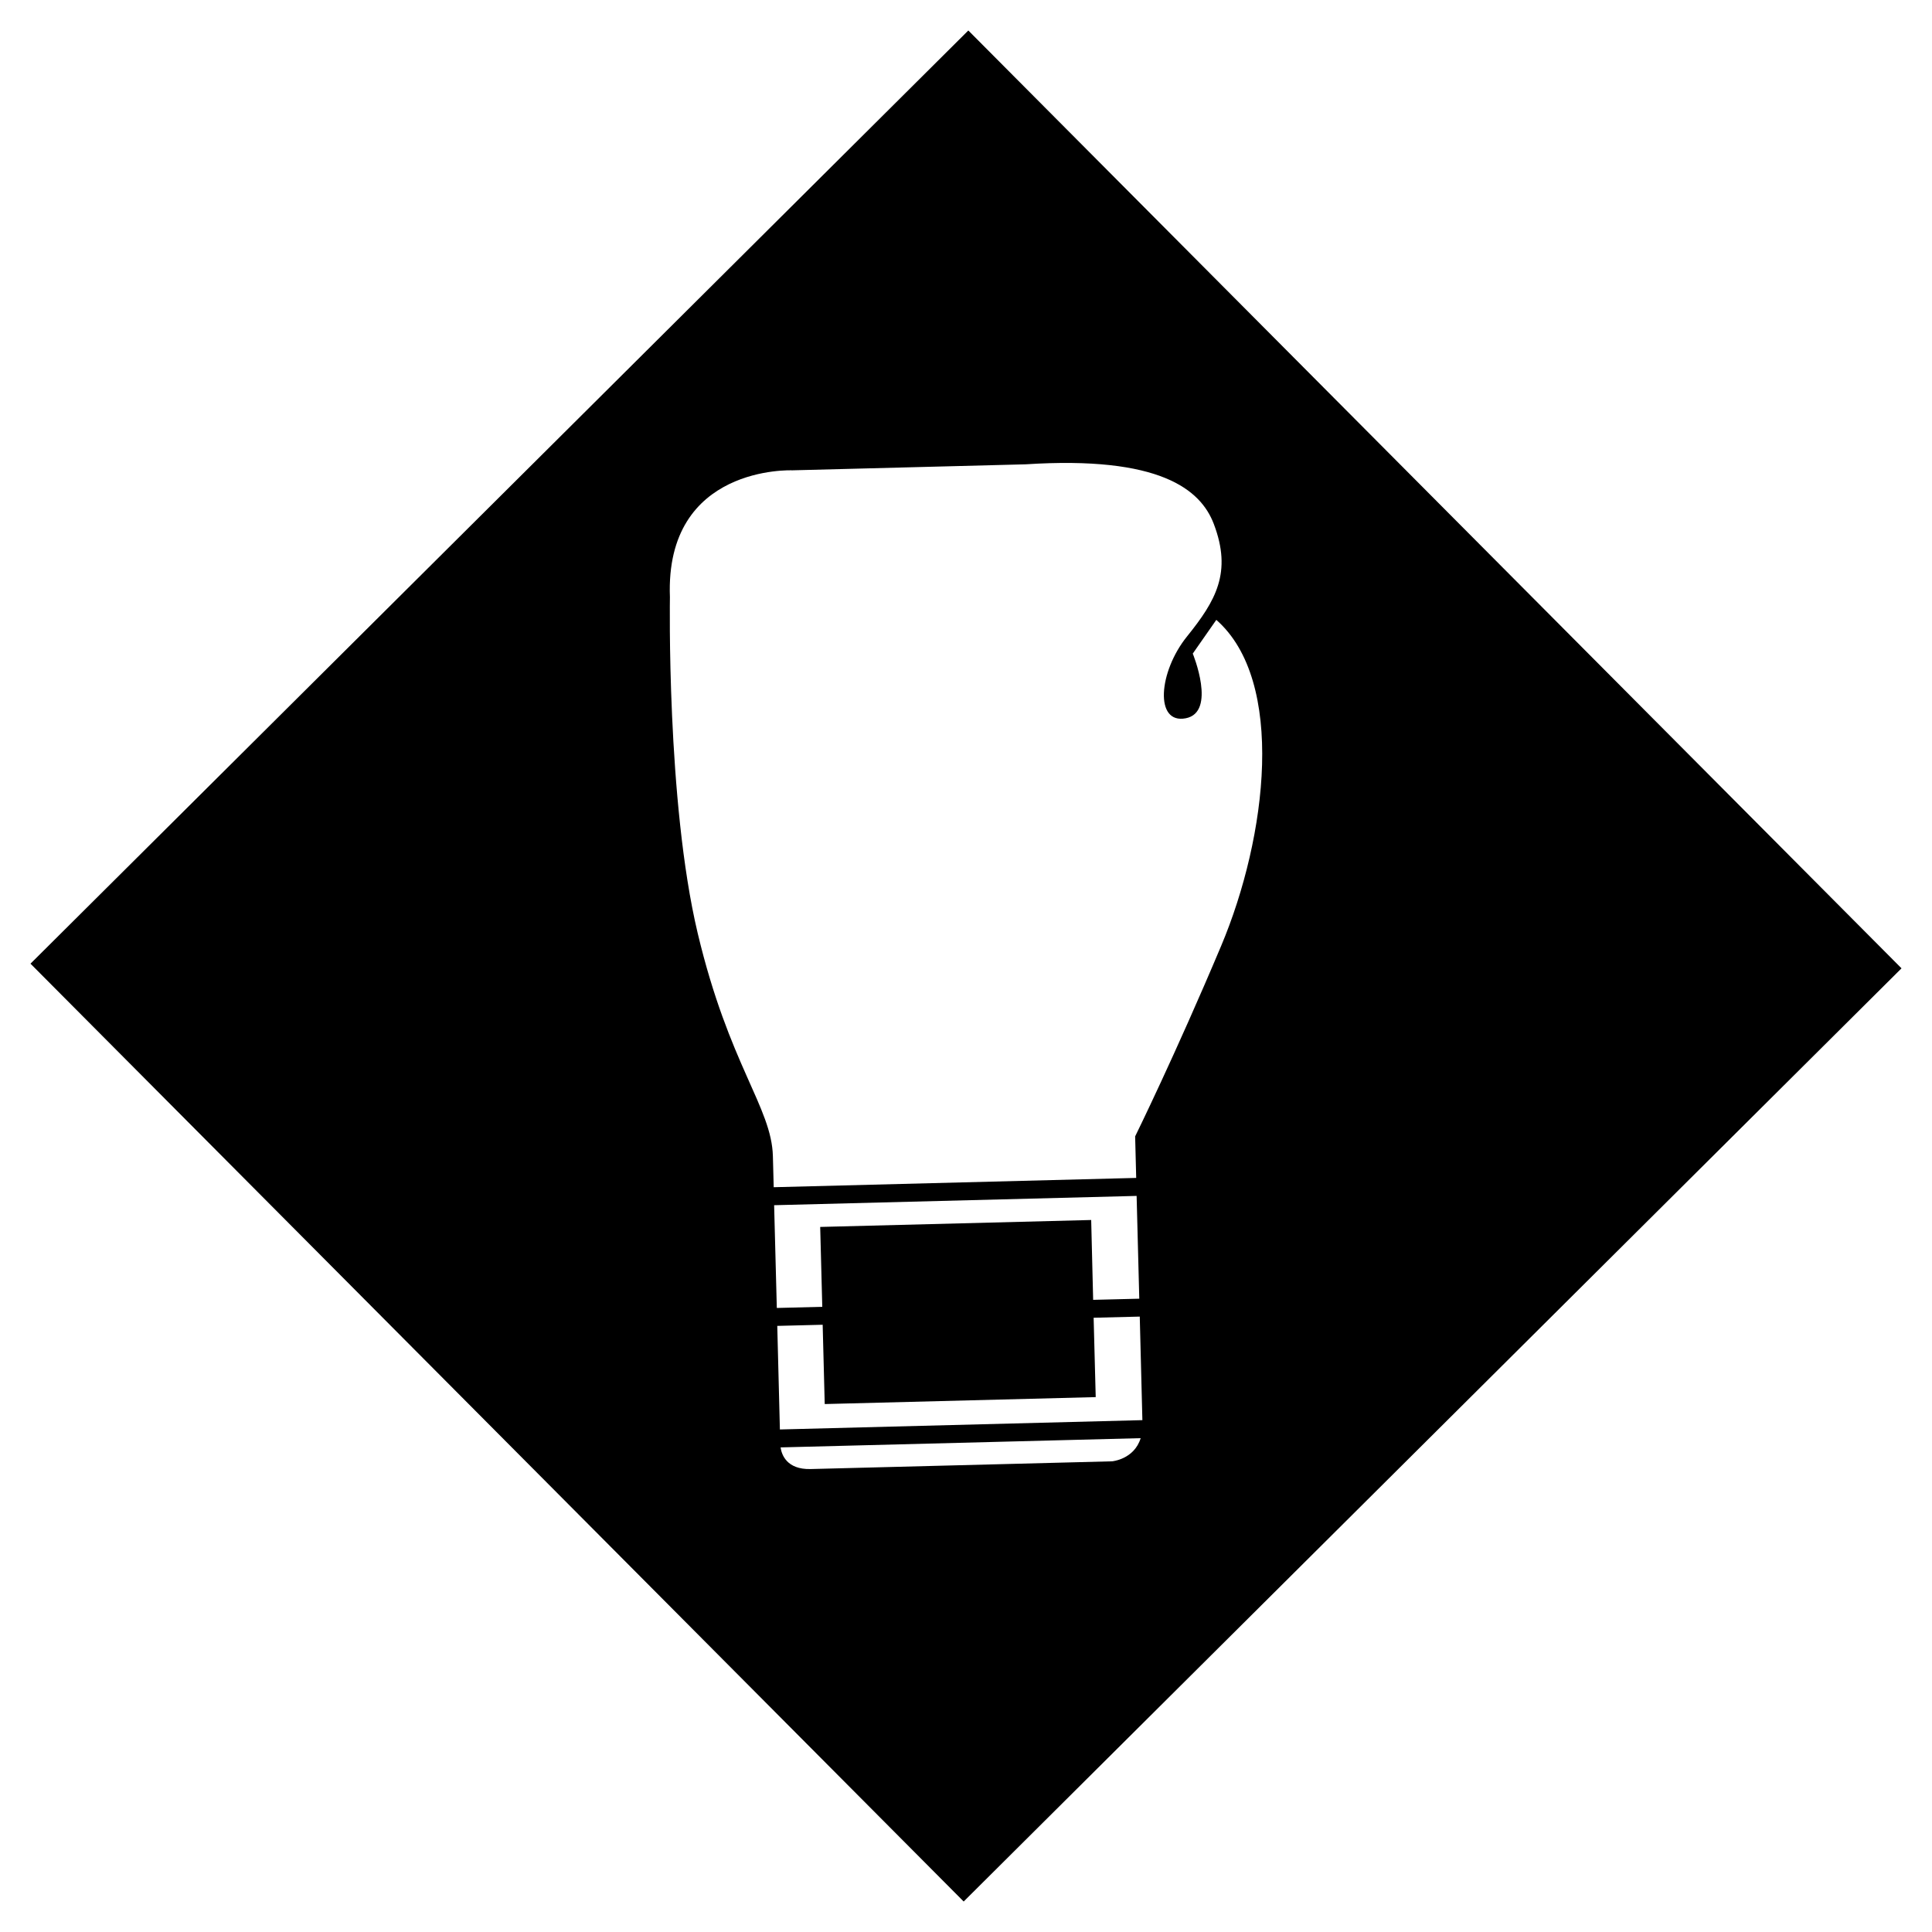 <?xml version="1.0" encoding="UTF-8" standalone="no"?><!DOCTYPE svg PUBLIC "-//W3C//DTD SVG 1.1//EN" "http://www.w3.org/Graphics/SVG/1.1/DTD/svg11.dtd"><svg width="100%" height="100%" viewBox="0 0 64 64" version="1.1" xmlns="http://www.w3.org/2000/svg" xmlns:xlink="http://www.w3.org/1999/xlink" xml:space="preserve" style="fill-rule:evenodd;clip-rule:evenodd;stroke-linejoin:round;stroke-miterlimit:1.414;"><g><path d="M62.99,32.077l-30.913,-31.067l-31.067,30.913l30.913,31.067l31.067,-30.913l0,0Zm-36.137,16.587l9.986,-0.256c0,0 0.731,-0.062 0.947,-0.767l-11.928,0.306c0.034,0.239 0.202,0.737 0.995,0.717Zm9.444,-2.383l-8.977,0.23l-0.068,-2.627l-1.504,0.038c0.036,1.439 0.07,2.757 0.087,3.431l12.008,-0.309l-0.087,-3.43l-1.528,0.038l0.069,2.629Zm-10.564,-2.953l1.506,-0.038l-0.069,-2.646l8.977,-0.23l0.065,2.645l1.528,-0.038l-0.088,-3.405l-12.008,0.308c0.025,0.975 0.057,2.206 0.089,3.404Zm14.72,-11.996c1.524,-3.62 2.142,-8.778 -0.161,-10.798l-0.78,1.117c0,0 0.8,1.944 -0.234,2.143c-1.035,0.2 -0.906,-1.536 0.047,-2.715c0.95,-1.18 1.493,-2.117 0.885,-3.719c-0.434,-1.146 -1.79,-2.266 -6.232,-1.979l-7.734,0.199c0,0 -4.222,-0.182 -4.052,4.203c0,0 -0.116,6.764 0.919,11.126c1.038,4.365 2.45,5.773 2.492,7.389c0.005,0.23 0.015,0.586 0.027,1.03l12.008,-0.308l-0.035,-1.376c0,0.001 1.325,-2.692 2.85,-6.312Z"/></g></svg>